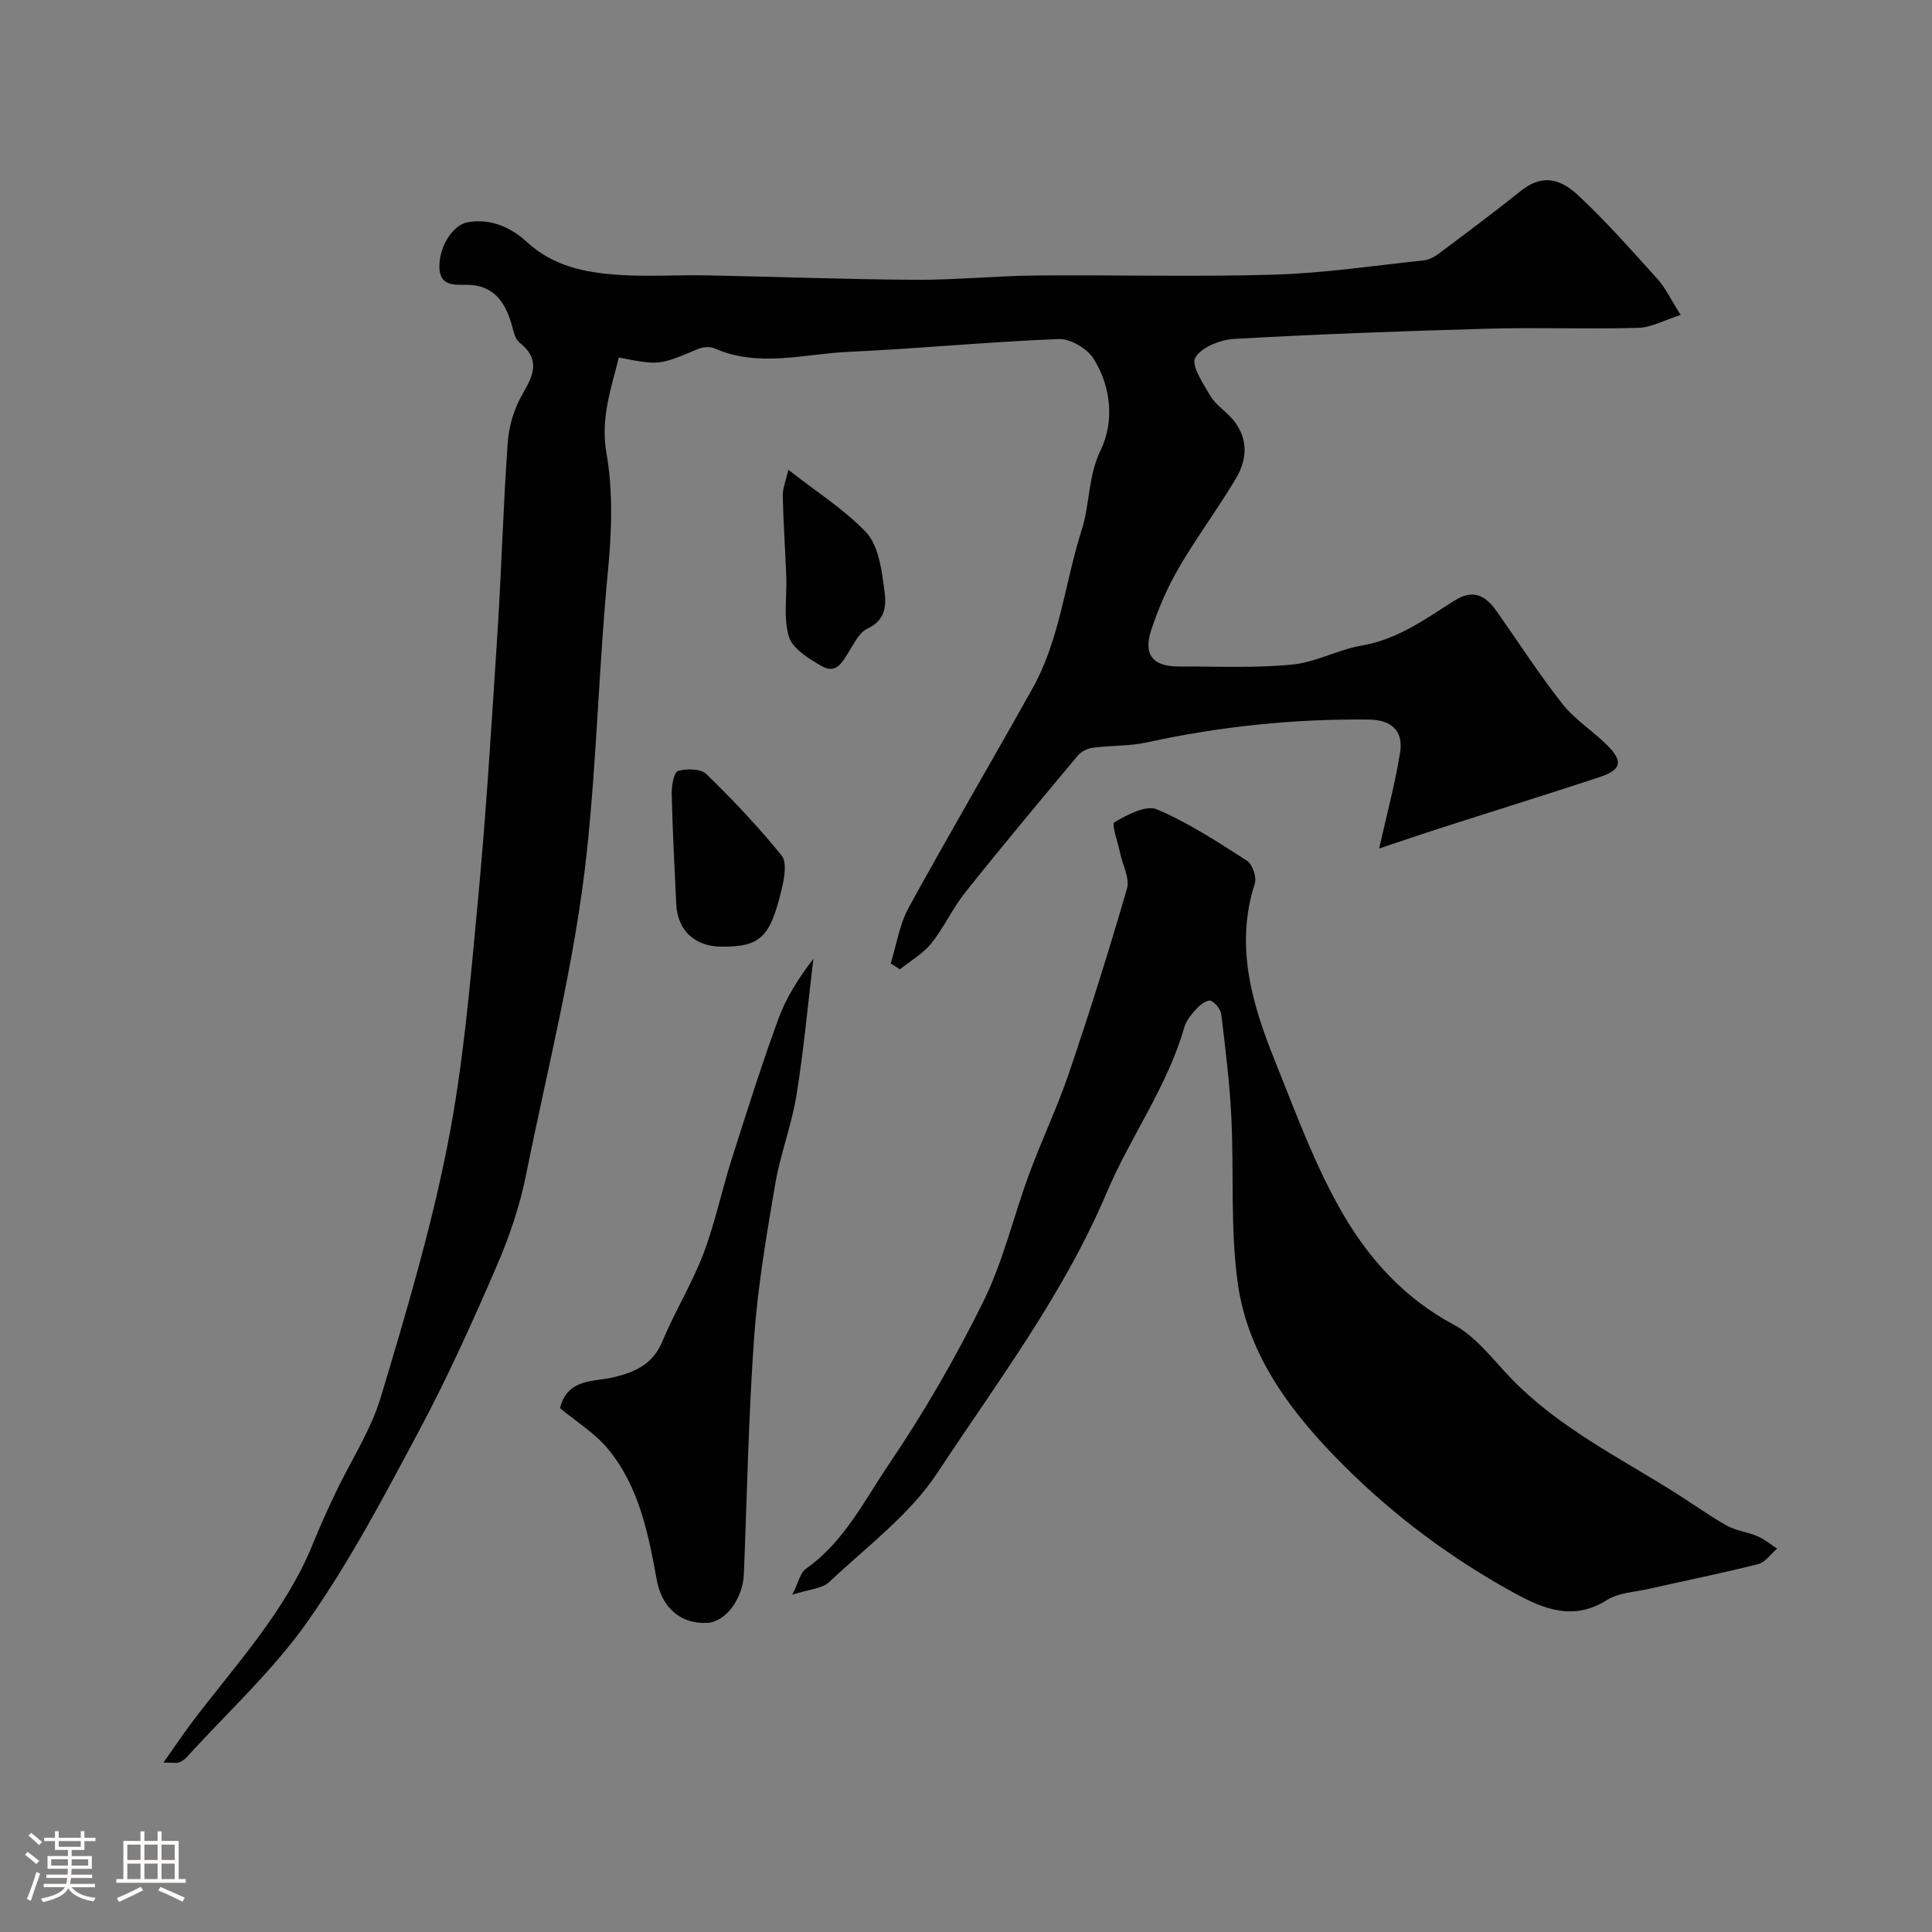 <svg enable-background="new 0 0 400 400" viewBox="0 0 400 400" xmlns="http://www.w3.org/2000/svg"><rect x="0" y="0" width="400" height="400" fill="#808080" stroke="none"/><path d="m5.17 384 .55-.58c.85.61 1.65 1.24 2.4 1.87l-.59.64c-.83-.73-1.62-1.38-2.36-1.93m1.22 9.53-.82-.34c.71-1.76 1.37-3.64 1.98-5.63.24.13.5.25.76.36-.6 1.67-1.24 3.54-1.92 5.61m-.5-13.5.57-.54c.56.44 1.31 1.06 2.26 1.87l-.64.64c-.68-.66-1.41-1.32-2.19-1.97m3.25.46h2.24v-1.36h.77v1.36h4.57v-1.36h.76v1.36h2.28v.69h-2.28v1.84h-2.64v1.26h4.18v2.64h-4.21c0 .45-.02.86-.05 1.21h4.32v.69h-4.38c-.04.34-.1.75-.19 1.22h5.15v.69h-4.82c.87 1.19 2.51 1.92 4.93 2.19-.17.31-.3.57-.37.76-2.77-.49-4.52-1.41-5.26-2.76-.56 1.26-2.3 2.23-5.24 2.9-.12-.24-.26-.48-.43-.72 2.73-.55 4.38-1.34 4.96-2.38h-4.38v-.69h4.65c.1-.38.17-.79.21-1.22h-4.32v-.69h4.4c.03-.34.05-.75.05-1.21h-4.2v-2.64h4.23v-1.26h-2.69v-1.84h-2.24zm1.46 4.46v1.29h3.45c.01-.4.02-.57.01-.53v-.32-.45h-3.46zm1.55-2.59h4.57v-1.19h-4.57zm6.11 2.59h-3.42v.77c-.01.19-.01.37-.02.53h3.44v-1.29z" fill="#fcfbfa"/><path d="m32.63 379.16h.82v1.98h3.54v7.89h1.46v.78h-14.37v-.78h1.46v-7.89h3.54v-1.98h.82v1.98h2.73zm-3.49 11.48.5.73c-1.61.82-3.28 1.63-5 2.41-.13-.27-.28-.55-.44-.82 1.75-.72 3.4-1.49 4.94-2.32m-2.78-5.55h2.73v-3.18h-2.73zm0 3.95h2.73v-3.2h-2.73zm3.54-3.95h2.73v-3.18h-2.73zm0 3.95h2.73v-3.2h-2.73zm7.89 4.68c-1.84-.92-3.51-1.7-5.02-2.32l.45-.73c1.89.8 3.57 1.55 5.04 2.23zm-1.62-11.81h-2.73v3.18h2.73zm-2.73 7.13h2.73v-3.2h-2.73z" fill="#fcfbfa"/><g fill="#010102"><path d="m285.54 175.67c1.64-7.36 3.36-13.62 4.35-19.99.68-4.4-1.89-6.66-6.44-6.7-15.52-.17-30.84 1.4-46.02 4.73-3.62.79-7.45.61-11.16 1.1-1.11.15-2.42.78-3.12 1.62-7.84 9.38-15.68 18.76-23.3 28.32-2.63 3.29-4.39 7.27-7.03 10.56-1.72 2.15-4.3 3.61-6.49 5.37-.64-.4-1.28-.8-1.92-1.2 1.2-3.86 1.81-8.06 3.71-11.54 8.36-15.26 17.19-30.27 25.68-45.47 5.68-10.17 6.67-21.87 10.16-32.77 1.71-5.35 1.27-11.02 3.91-16.48 2.86-5.89 2.21-13.06-1.42-18.91-1.32-2.13-4.84-4.21-7.27-4.11-14.49.55-28.94 1.99-43.42 2.64-9.27.42-18.66 3.33-27.86-.73-.95-.42-2.41-.26-3.42.16-7.98 3.35-7.96 3.39-16.36 1.75-1.59 6.51-3.84 12.52-2.55 19.87 1.39 7.92 1.07 16.34.29 24.42-1.86 19.31-2.29 38.7-4.36 58.03-2.42 22.72-8.12 44.61-12.57 66.82-1.29 6.46-3.45 12.85-6.07 18.9-4.96 11.5-10.11 22.92-15.98 33.94-7.18 13.47-14.35 27.09-23.08 39.55-7.18 10.25-16.65 18.9-25.12 28.24-.43.47-1.01.86-1.6 1.11-.42.17-.97.03-3.25.03 2.45-3.45 4.21-6.1 6.13-8.63 8.96-11.8 19.19-22.73 24.86-36.76 1.44-3.56 3.03-7.06 4.68-10.52 3.13-6.59 7.27-12.85 9.34-19.75 5.19-17.28 10.36-34.66 13.84-52.33 3.25-16.5 4.66-33.39 6.24-50.17 1.75-18.53 2.87-37.11 4.07-55.69.85-13.19 1.19-26.42 2.14-39.6.25-3.42 1.39-7.06 3.12-10.01 2.34-3.99 3.57-7.22-.74-10.58-.87-.68-1.16-2.23-1.5-3.44-1.38-4.87-3.73-8.51-9.53-8.49-2.59.01-5.5.27-5.51-3.8-.01-4.21 2.81-8.66 5.96-9.17 4.82-.79 8.94 1.15 12.19 4.14 5.48 5.04 12.11 6.32 18.98 6.78 6.01.4 12.06-.01 18.09.1 14.44.28 28.87.83 43.3.92 8.3.05 16.6-.81 24.9-.89 16.5-.15 33.01.31 49.49-.18 10.31-.31 20.59-1.86 30.87-2.95 1.08-.11 2.22-.71 3.11-1.38 5.73-4.29 11.46-8.57 17.05-13.03 3.95-3.15 7.66-2.92 11.71.83 5.87 5.44 11.18 11.5 16.56 17.45 1.61 1.78 2.65 4.06 4.79 7.43-3.38 1.07-6.07 2.59-8.8 2.67-10.32.29-20.67-.11-30.99.17-17.53.48-35.07 1.13-52.58 2.11-2.9.16-6.89 1.71-8.13 3.9-.9 1.58 1.65 5.43 3.17 7.97 1.12 1.86 3.18 3.13 4.62 4.84 3.23 3.85 3 8.19.64 12.17-3.74 6.3-8.16 12.2-11.84 18.53-2.35 4.04-4.24 8.43-5.71 12.87-1.69 5.11.35 7.56 5.68 7.55 7.82-.02 15.69.35 23.46-.39 4.91-.47 9.58-3.12 14.5-3.96 7.37-1.26 13.13-5.48 19.13-9.29 3.91-2.48 6.47-1.02 8.74 2.19 4.51 6.4 8.75 13 13.58 19.15 2.51 3.19 6.12 5.5 9.08 8.37 3.63 3.52 3.29 5.3-1.43 6.86-10.47 3.46-21 6.72-31.5 10.09-4.69 1.5-9.35 3.1-14.05 4.66z"/><path d="m164.04 330.17c1.28-2.54 1.63-4.54 2.8-5.36 7.91-5.55 12.1-14.13 17.25-21.73 7.25-10.72 13.8-22.04 19.52-33.65 4.1-8.33 6.24-17.62 9.48-26.4 2.59-7.02 5.84-13.81 8.24-20.89 4.28-12.63 8.29-25.36 12-38.17.61-2.12-.9-4.85-1.41-7.3-.46-2.23-1.83-6.04-1.19-6.43 2.64-1.56 6.55-3.62 8.8-2.67 6.55 2.78 12.62 6.77 18.65 10.64 1.14.73 2.04 3.42 1.61 4.74-4.15 12.9-.57 24.91 4.16 36.66 4.36 10.85 8.39 22 14.27 32.02 5.41 9.21 12.7 17.26 22.71 22.6 4.71 2.51 8.23 7.35 12.1 11.33 9.63 9.89 21.84 16.02 33.35 23.2 3.73 2.33 7.29 4.93 11.11 7.09 1.91 1.08 4.28 1.31 6.33 2.19 1.47.63 2.76 1.7 4.12 2.58-1.3 1.1-2.44 2.83-3.92 3.21-7.57 1.91-15.23 3.45-22.85 5.17-2.85.64-6.08.76-8.43 2.25-6.96 4.4-13.08 1.93-19.25-1.45-13.01-7.13-24.89-15.99-35.3-26.4-10.44-10.43-19.73-22.39-21.89-37.5-1.63-11.41-.79-23.17-1.37-34.75-.35-7.05-1.23-14.07-2.07-21.08-.13-1.07-1.17-2.42-2.14-2.87-.61-.28-2.1.7-2.81 1.46-1.1 1.18-2.29 2.54-2.71 4.03-3.52 12.29-11.17 22.67-16.04 34.17-8.96 21.15-22.65 39.21-35.07 58.06-5.73 8.7-14.68 15.33-22.42 22.63-1.45 1.38-4.11 1.48-7.63 2.62z"/><path d="m115.93 291.53c1.6-6.25 7.09-5.4 11.15-6.39 4.59-1.12 8.1-2.74 10.07-7.45 2.55-6.14 6.1-11.88 8.47-18.09 2.41-6.33 3.79-13.04 5.84-19.52 3.1-9.75 6.18-19.51 9.69-29.12 1.64-4.48 4.27-8.59 7.25-12.43-1.13 9.41-1.99 18.87-3.5 28.22-1.01 6.23-3.35 12.23-4.41 18.46-1.78 10.48-3.59 21.01-4.35 31.59-1.17 16.33-1.47 32.73-2.13 49.09-.21 5.13-3.79 9.92-7.57 10.11-5.54.28-9.42-3.17-10.46-8.89-1.76-9.62-3.67-19.32-10.08-27.1-2.76-3.32-6.64-5.7-9.97-8.48z"/><path d="m149.49 196c-5.62 0-9.22-3.32-9.48-8.81-.36-7.59-.76-15.19-.94-22.78-.04-1.66.43-4.52 1.29-4.78 1.79-.55 4.74-.49 5.91.66 5.48 5.32 10.76 10.91 15.56 16.85 1.13 1.4.56 4.63.04 6.83-2.42 10.18-4.46 12.03-12.38 12.03z"/><path d="m163.22 97.27c5.98 4.67 11.58 8.22 16.04 12.87 2.3 2.4 3.11 6.67 3.59 10.24.47 3.46 1.47 7.57-3.29 9.79-1.59.74-2.62 2.87-3.66 4.51-1.39 2.21-2.66 5.04-5.79 3.22-2.62-1.52-5.98-3.54-6.76-6.04-1.2-3.84-.4-8.28-.56-12.46-.21-5.58-.61-11.15-.73-16.73-.03-1.57.65-3.15 1.16-5.4z"/></g></svg>